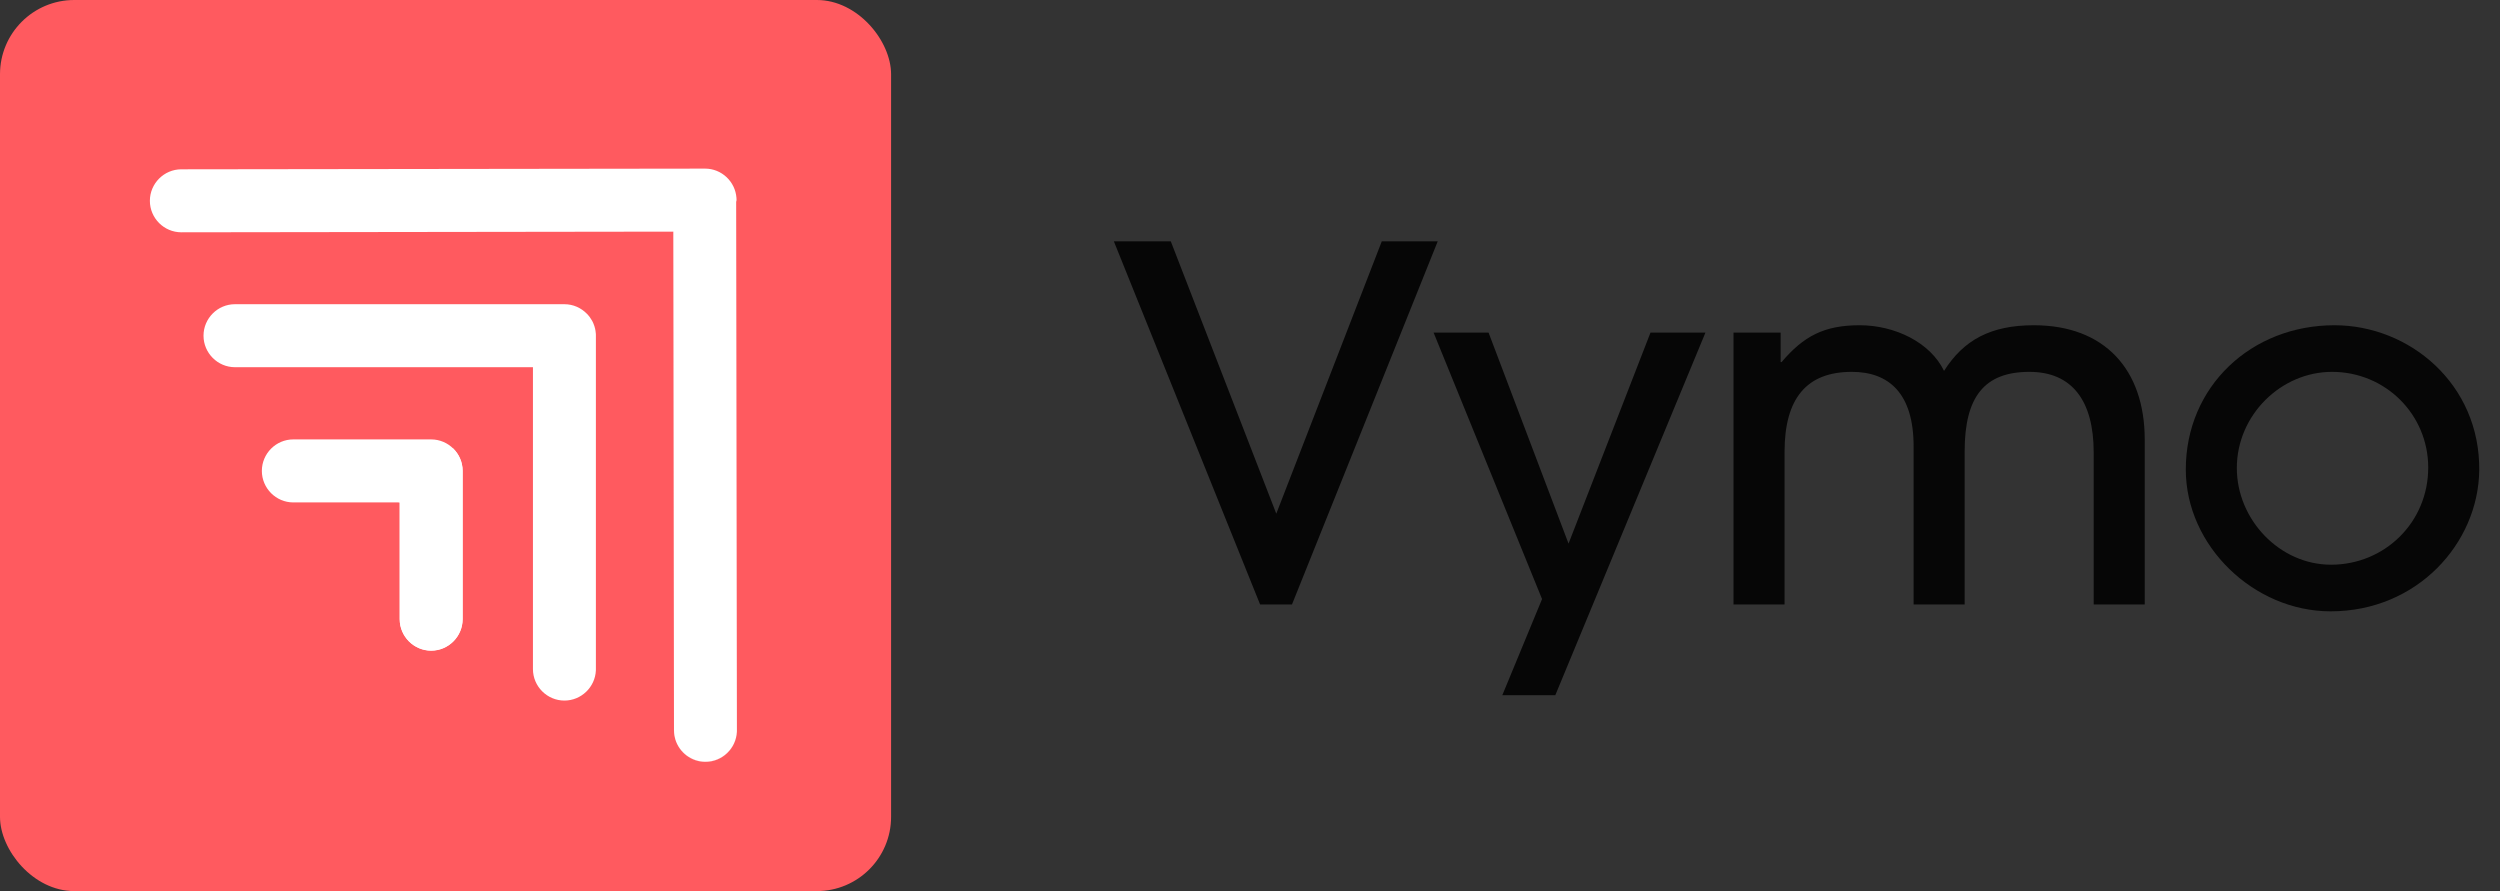 <svg width="101" height="36" viewBox="0 0 101 36" fill="none" xmlns="http://www.w3.org/2000/svg">
<rect x="0" y="0" width="101" height="36" fill="#333333" stroke="none"/>
<rect width="36" height="36" rx="3" fill="#FF5A5F"/>
<path d="M52.196 24.42L58.084 9.75H55.824L51.562 20.753L47.3 9.75H45L50.908 24.42H52.196Z" fill="#060606"/>
<path d="M62.834 28.087L68.9 13.437H66.68L63.369 21.962L60.138 13.437H57.917L62.299 24.202L60.693 28.087H62.834Z" fill="#060606"/>
<path d="M86.647 24.42V17.759C86.647 14.924 85.022 13.14 82.167 13.14C80.422 13.14 79.332 13.735 78.539 14.984C77.984 13.834 76.557 13.14 75.129 13.14C73.702 13.14 72.869 13.576 71.977 14.627H71.938V13.437H70.034V24.42H72.096V18.255C72.096 16.094 72.988 15.023 74.812 15.023C76.299 15.023 77.31 15.876 77.31 18.037V24.42H79.372V18.235C79.372 16.034 80.165 15.023 81.989 15.023C83.713 15.023 84.585 16.193 84.585 18.274V24.42H86.647Z" fill="#060606"/>
<path d="M100.161 19.008C100.201 15.519 97.346 13.14 94.313 13.14C90.943 13.14 88.306 15.618 88.306 18.968C88.306 22.061 91.062 24.698 94.155 24.698C97.664 24.698 100.122 21.942 100.161 19.008ZM98.1 18.889C98.1 21.109 96.335 22.814 94.174 22.814C92.093 22.814 90.368 20.99 90.368 18.909C90.368 16.768 92.152 15.023 94.214 15.023C96.375 15.023 98.1 16.748 98.1 18.889Z" fill="#060606"/>
<path d="M17.418 17.752H11.849C11.15 17.752 10.579 18.324 10.579 19.025C10.579 19.724 11.15 20.298 11.849 20.298H16.148V25.015C16.148 25.715 16.721 26.288 17.419 26.288C18.117 26.288 18.69 25.715 18.69 25.015V19.025C18.69 18.324 18.117 17.752 17.418 17.752Z" fill="white"/>
<path d="M24.074 13.557V27.026C24.074 27.048 24.073 27.069 24.073 27.091C24.041 27.763 23.481 28.303 22.802 28.303C22.103 28.303 21.531 27.73 21.531 27.031V14.835H9.492C8.794 14.835 8.222 14.262 8.222 13.562C8.222 12.862 8.794 12.29 9.492 12.29H22.802C23.157 12.29 23.477 12.438 23.708 12.674L23.709 12.674C23.723 12.688 23.736 12.703 23.75 12.717C23.776 12.747 23.802 12.778 23.826 12.81C23.86 12.857 23.891 12.906 23.92 12.957C23.929 12.974 23.938 12.992 23.947 13.009C23.957 13.03 23.966 13.051 23.975 13.072C23.991 13.109 24.004 13.147 24.017 13.185C24.017 13.185 24.017 13.186 24.017 13.187C24.035 13.245 24.049 13.305 24.059 13.367V13.369C24.066 13.41 24.07 13.451 24.073 13.493C24.073 13.514 24.074 13.536 24.074 13.557Z" fill="white"/>
<path d="M29.771 29.503C29.771 29.525 29.77 29.546 29.77 29.568C29.735 30.238 29.177 30.775 28.5 30.775C27.932 30.775 27.447 30.397 27.285 29.88C27.274 29.841 27.264 29.802 27.256 29.763C27.251 29.742 27.248 29.722 27.244 29.701C27.235 29.638 27.23 29.573 27.23 29.508L27.202 9.463V9.358L7.326 9.385C6.627 9.385 6.055 8.814 6.055 8.113C6.055 7.414 6.627 6.84 7.326 6.84L28.471 6.812H28.486C29.154 6.812 29.706 7.337 29.753 7.995C29.753 8.005 29.754 8.015 29.754 8.026C29.755 8.046 29.757 8.065 29.757 8.085C29.757 8.11 29.742 8.13 29.741 8.155L29.771 29.503Z" fill="white"/>
<path d="M29.77 29.568C29.738 30.24 29.179 30.78 28.5 30.78C27.93 30.78 27.445 30.4 27.285 29.88C27.447 30.397 27.932 30.776 28.5 30.776C29.177 30.776 29.735 30.238 29.77 29.568Z" fill="white"/>
<path d="M16.148 20.292V25.011C16.148 25.71 16.72 26.283 17.419 26.283C18.117 26.284 18.69 25.71 18.69 25.011V19.019C18.69 18.656 18.533 18.334 18.289 18.101L16.101 20.292H16.148Z" fill="white"/>
<path d="M24.059 13.367C24.049 13.305 24.035 13.245 24.017 13.187C24.036 13.245 24.05 13.306 24.059 13.367Z" fill="white"/>
<path d="M24.073 13.493C24.07 13.452 24.066 13.41 24.06 13.37C24.066 13.41 24.071 13.452 24.073 13.493Z" fill="white"/>
<path d="M27.23 29.508C27.23 29.574 27.235 29.639 27.244 29.701C27.234 29.636 27.229 29.57 27.229 29.503L27.202 9.463L27.23 29.508Z" fill="white"/>
</svg>
